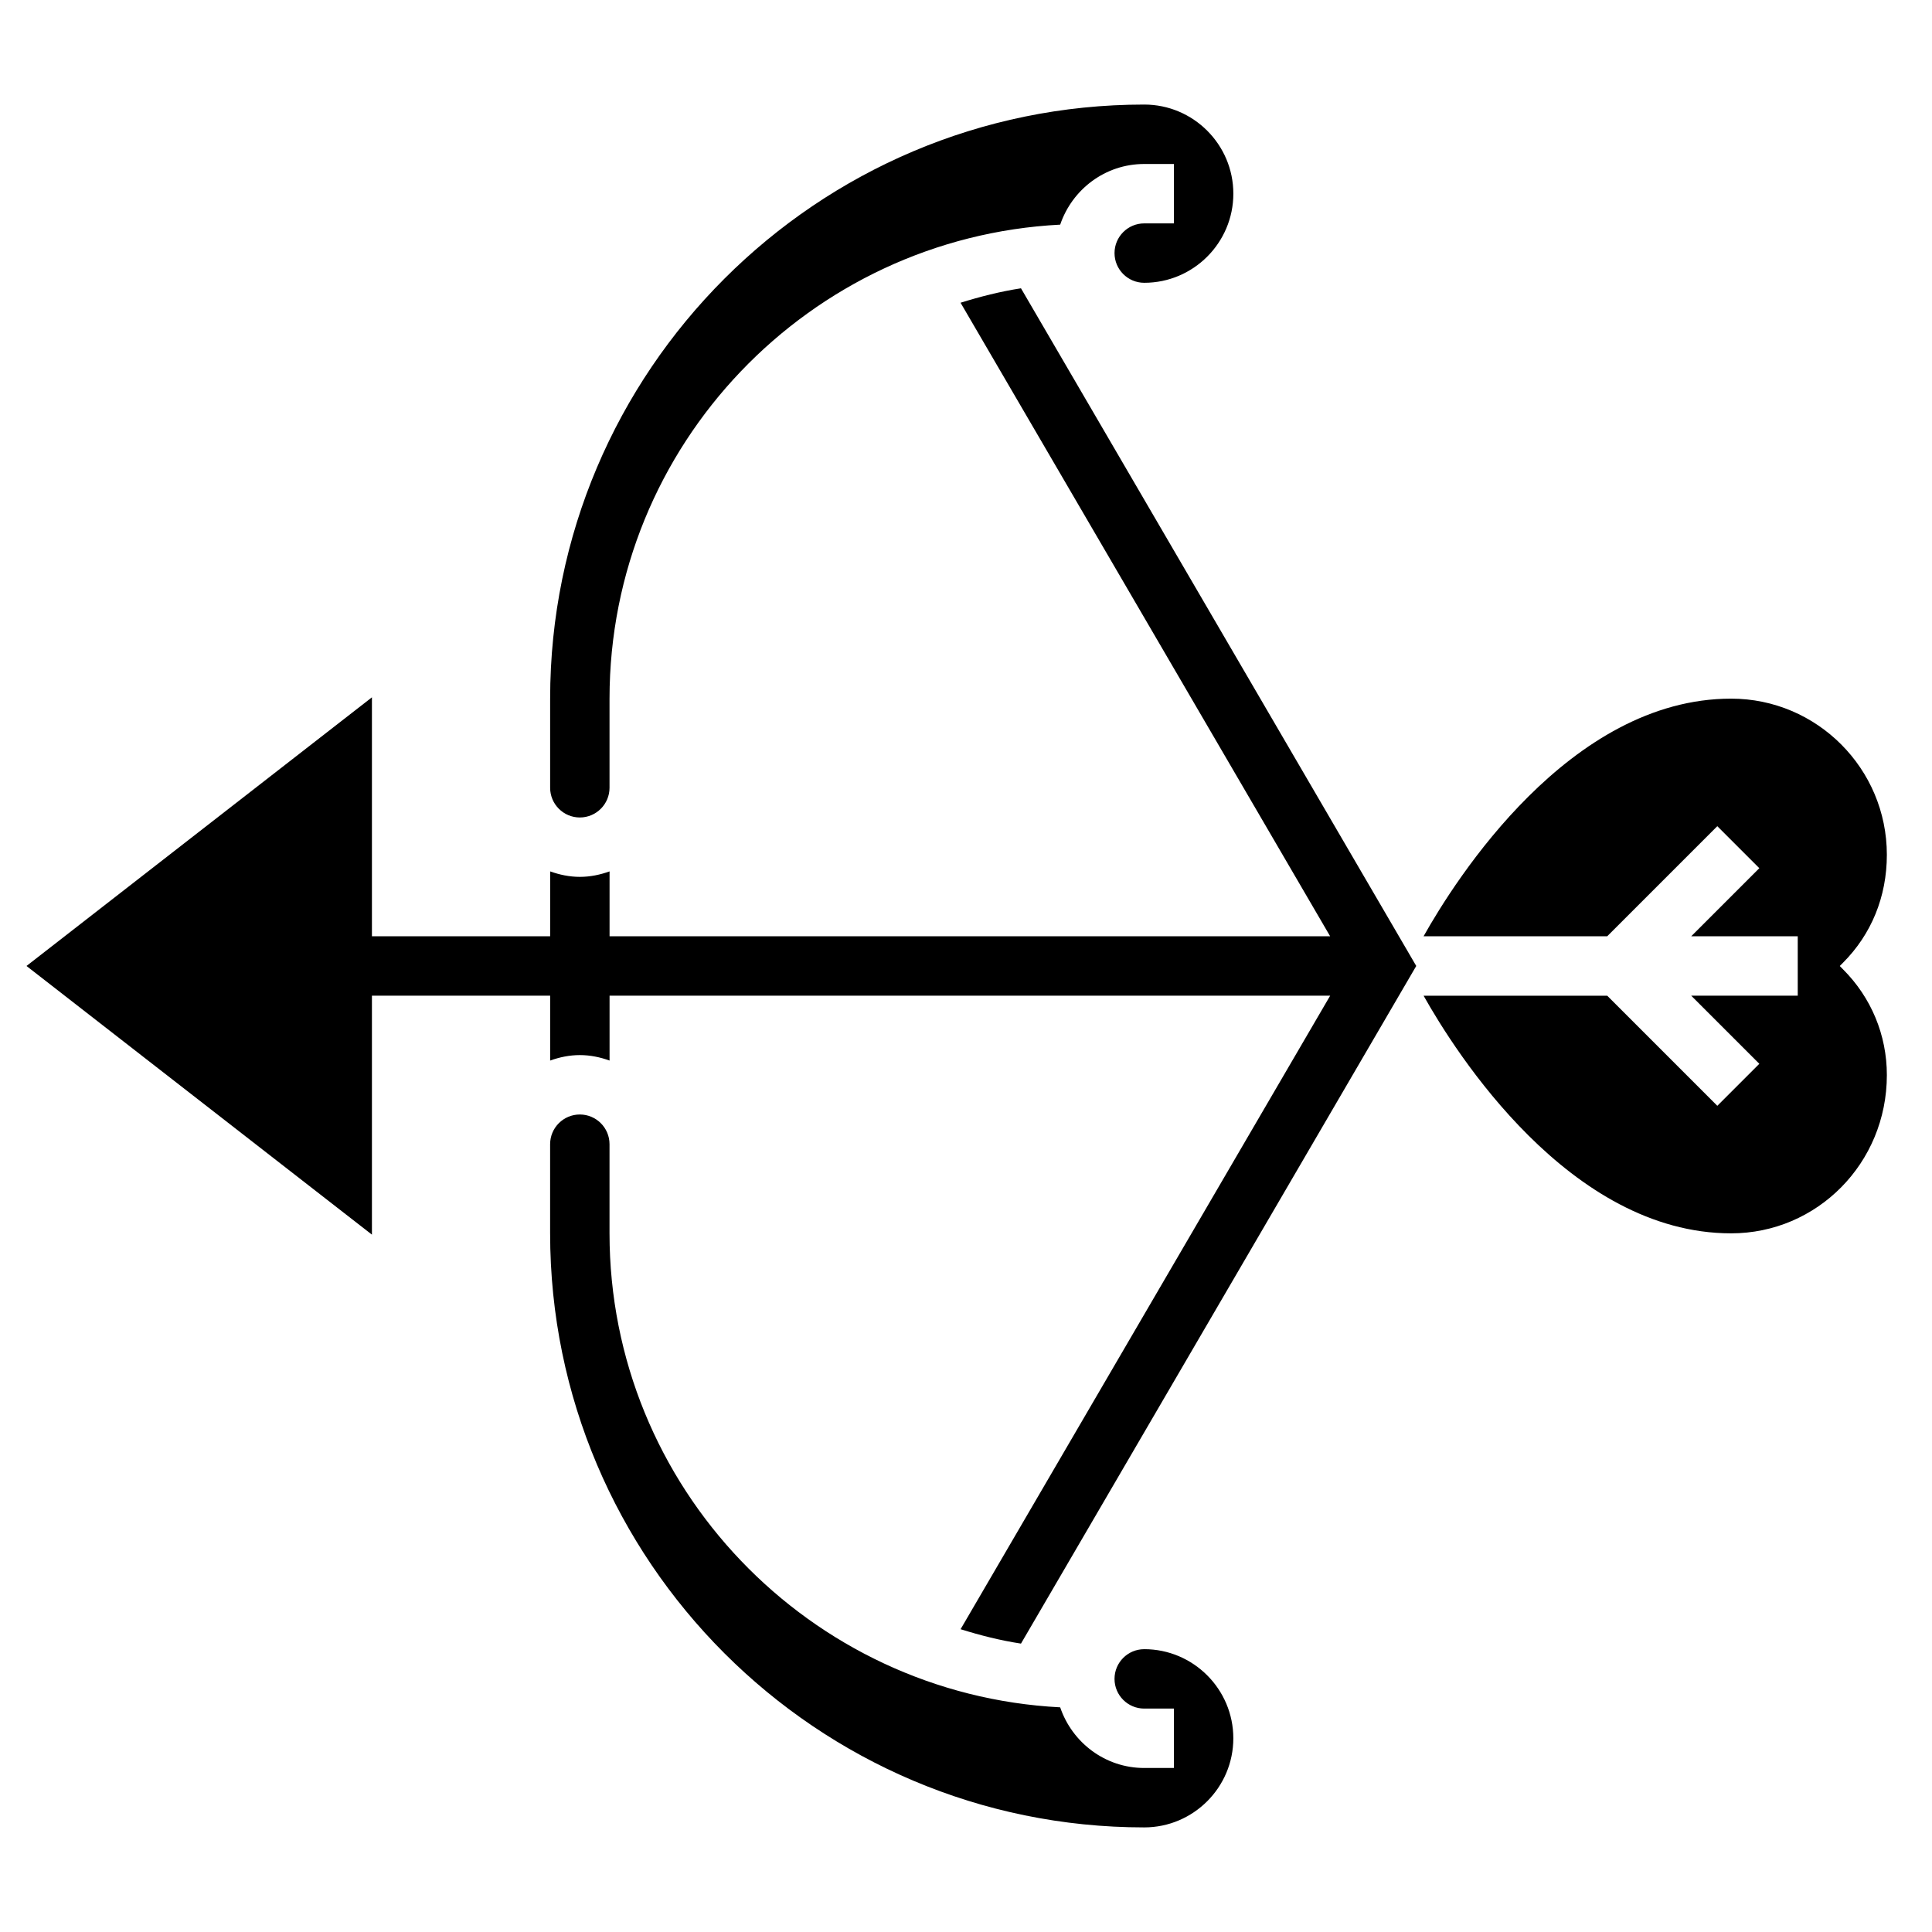 <?xml version="1.0" encoding="UTF-8"?>
<!-- Uploaded to: SVG Repo, www.svgrepo.com, Generator: SVG Repo Mixer Tools -->
<svg fill="#000000" width="800px" height="800px" version="1.1" viewBox="144 144 512 512" xmlns="http://www.w3.org/2000/svg">
 <g>
  <path d="m447.23 581.05c-4.344 0-7.871 3.527-7.871 7.871s3.527 7.871 7.871 7.871h7.871v15.742h-7.871c-10.367 0-19.105-6.762-22.27-16.074-66.41-3.422-119.43-58.367-119.43-125.62v-23.617c0-4.344-3.527-7.871-7.871-7.871s-7.871 3.527-7.871 7.871v23.617c0 86.812 70.629 157.44 157.44 157.44 13.02 0 23.617-10.598 23.617-23.617-0.004-13.02-10.602-23.617-23.621-23.617z"/>
  <path d="m297.66 360.64c4.344 0 7.871-3.535 7.871-7.871v-23.617c0-67.25 53.02-122.2 119.43-125.62 3.164-9.312 11.902-16.074 22.27-16.074h7.871v15.742h-7.871c-4.344 0-7.871 3.535-7.871 7.871 0 4.336 3.527 7.871 7.871 7.871 13.02 0 23.617-10.598 23.617-23.617 0-13.02-10.598-23.617-23.617-23.617-86.812 0-157.44 70.629-157.44 157.44v23.617c0 4.344 3.527 7.875 7.875 7.875z"/>
  <path d="m398.56 224.23 97.941 167.89h-190.96v-17.191c-2.473 0.883-5.102 1.449-7.871 1.449-2.769 0-5.398-0.566-7.871-1.449l-0.004 17.191h-47.23v-63.324l-91.543 71.199 91.543 71.199v-63.328h47.23v17.191c2.473-0.883 5.102-1.449 7.875-1.449 2.769 0 5.398 0.566 7.871 1.449v-17.191h190.97l-97.945 167.89c5.195 1.621 10.508 2.977 16.004 3.816l104.75-179.58-104.75-179.59c-5.496 0.852-10.809 2.203-16.004 3.824z"/>
  <path d="m631.55 400 0.844-0.844c7.508-7.512 11.641-17.469 11.641-28.637 0-22.816-18.516-41.371-41.266-41.371-42.84 0-73.125 48.043-81.508 62.977h48.664l29.18-29.18 11.133 11.133-18.047 18.047h28.227v15.742h-28.23l18.051 18.051-11.133 11.133-29.176-29.18h-48.664c8.383 14.934 38.676 62.977 81.508 62.977 22.746 0 41.262-18.555 41.262-41.949 0-10.586-4.133-20.547-11.645-28.047z"/>
 </g>
</svg>